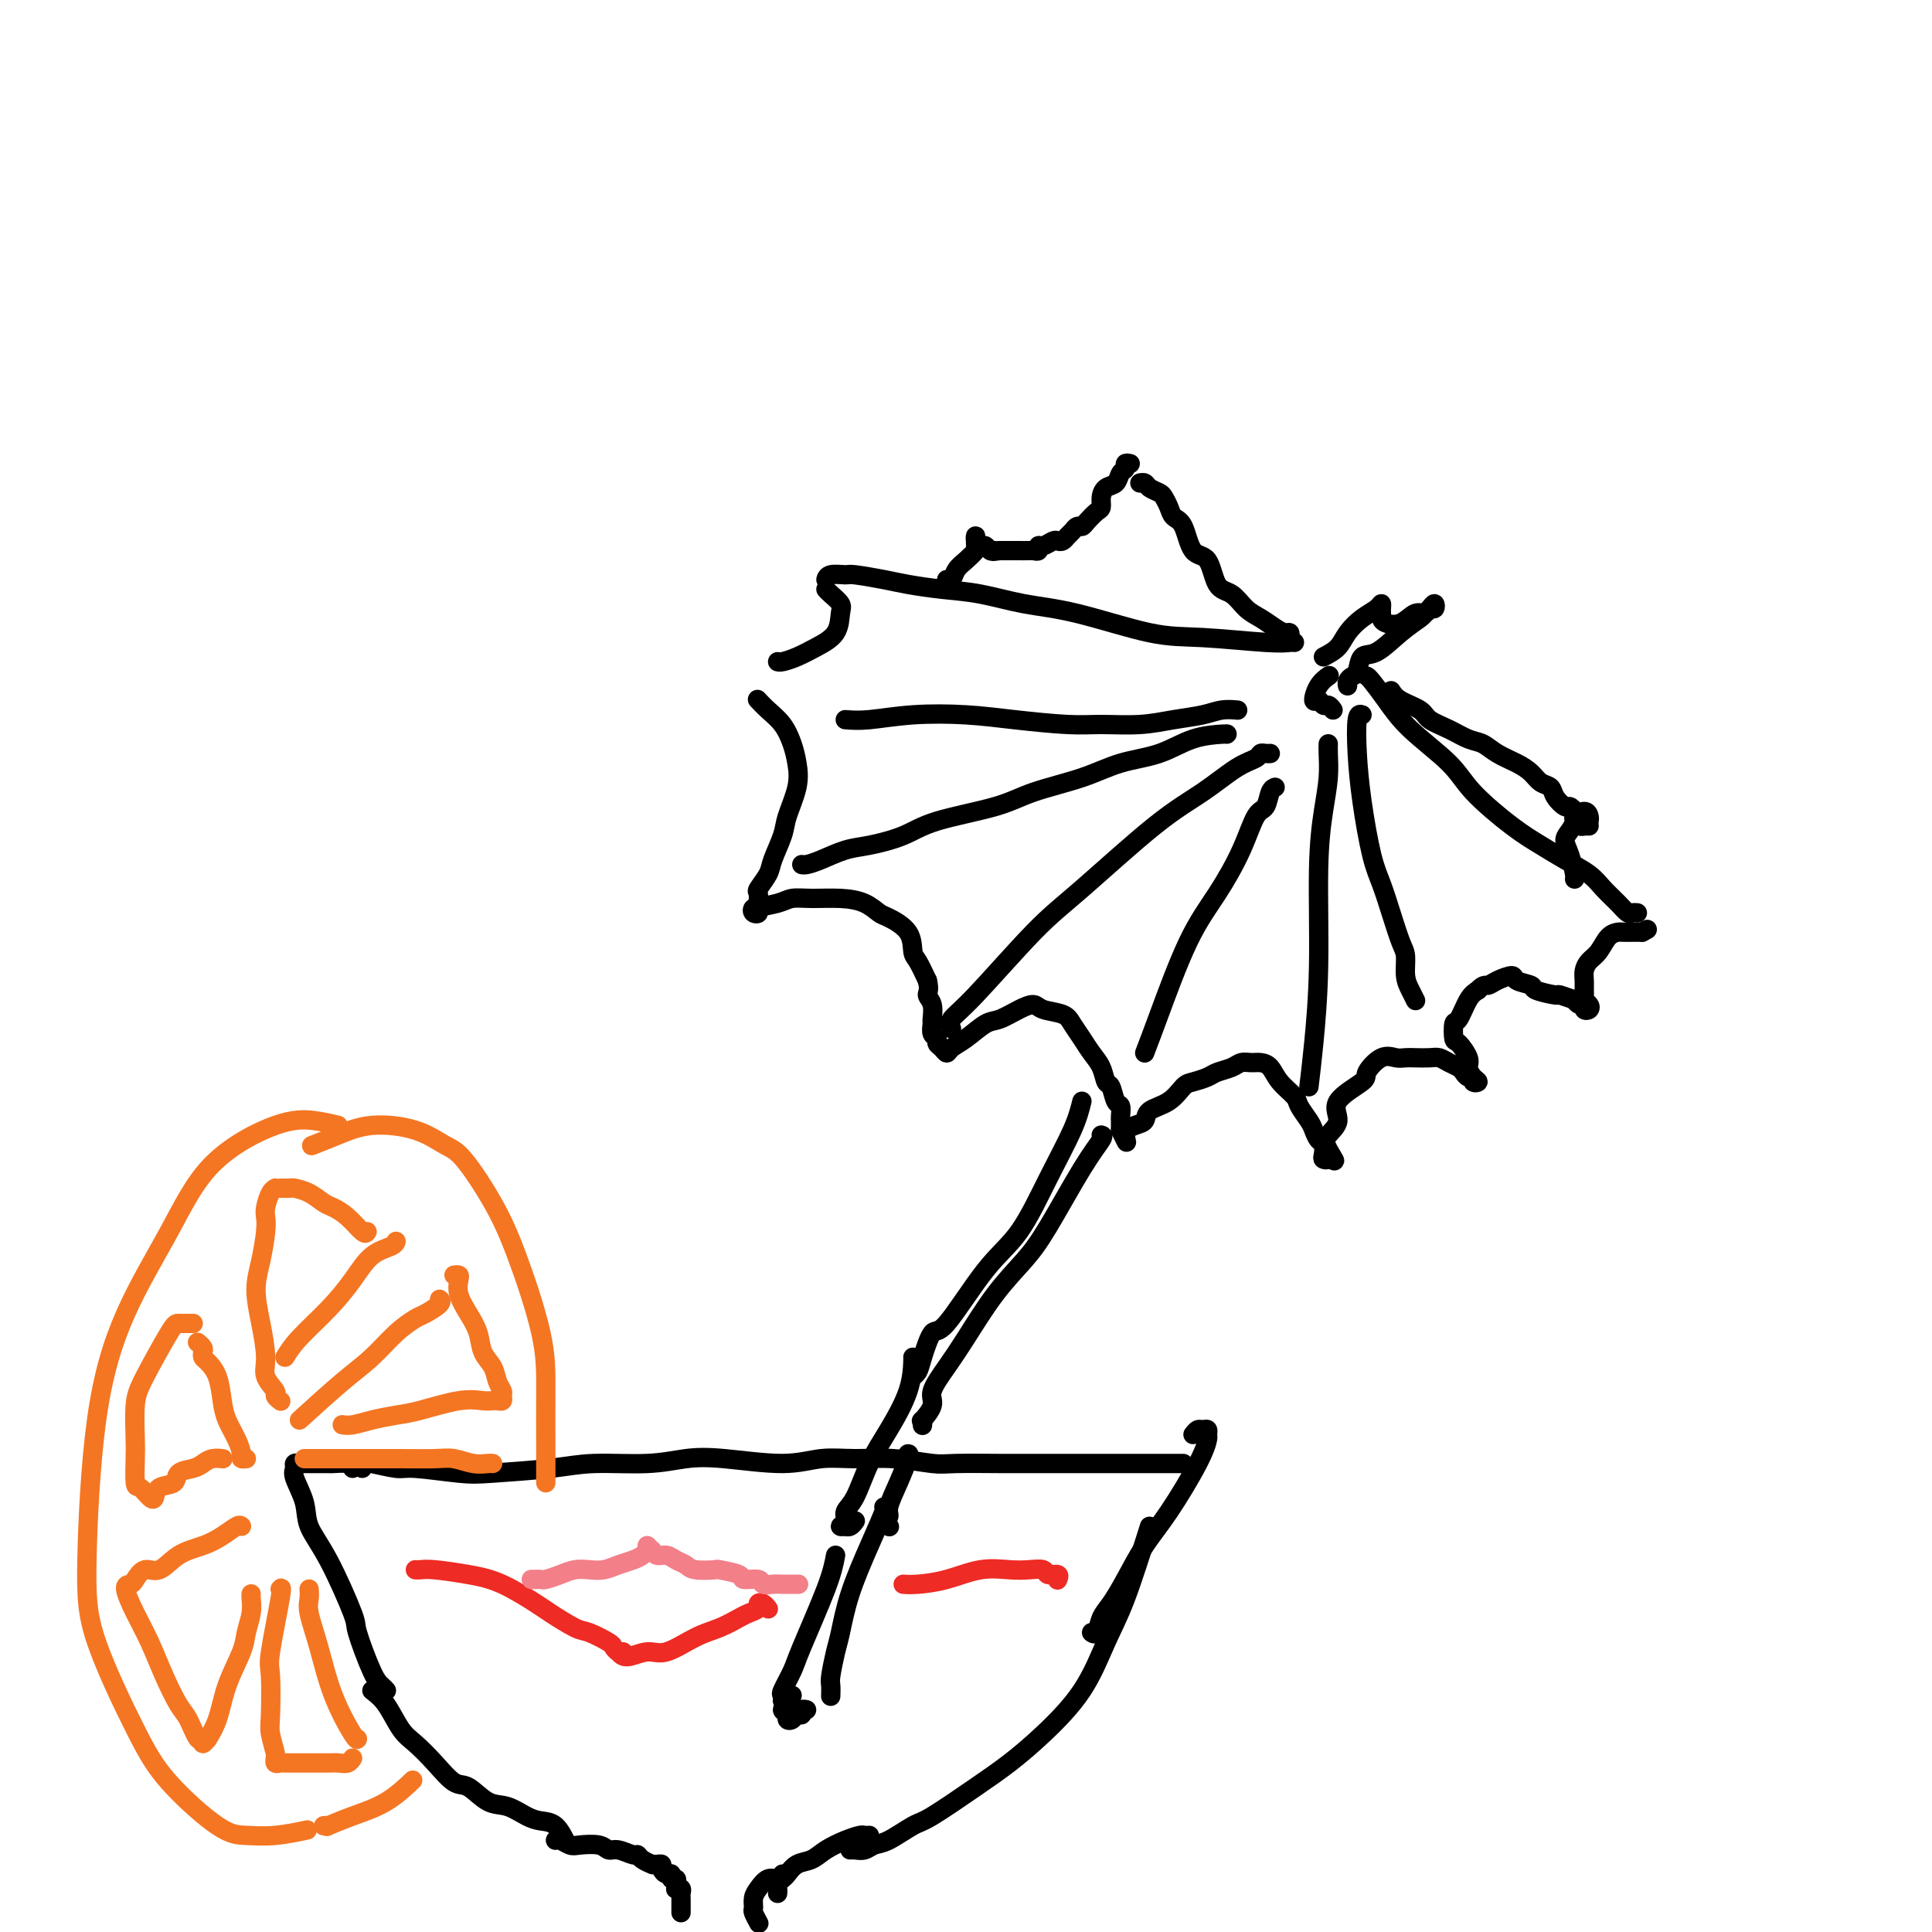 <svg viewBox='0 0 400 400' version='1.1' xmlns='http://www.w3.org/2000/svg' xmlns:xlink='http://www.w3.org/1999/xlink'><g fill='none' stroke='#000000' stroke-width='4' stroke-linecap='round' stroke-linejoin='round'><path d='M274,136c1.110,-0.583 2.221,-1.166 3,-2c0.779,-0.834 1.228,-1.920 2,-3c0.772,-1.080 1.867,-2.156 3,-3c1.133,-0.844 2.304,-1.456 3,-2c0.696,-0.544 0.918,-1.018 1,-1c0.082,0.018 0.023,0.530 0,1c-0.023,0.470 -0.012,0.899 0,1c0.012,0.101 0.023,-0.124 0,0c-0.023,0.124 -0.080,0.598 0,1c0.080,0.402 0.297,0.730 1,1c0.703,0.270 1.891,0.480 3,0c1.109,-0.480 2.140,-1.650 3,-2c0.860,-0.350 1.548,0.119 2,0c0.452,-0.119 0.668,-0.827 1,-1c0.332,-0.173 0.782,0.190 1,0c0.218,-0.190 0.205,-0.933 0,-1c-0.205,-0.067 -0.603,0.543 -1,1c-0.397,0.457 -0.793,0.761 -1,1c-0.207,0.239 -0.227,0.414 -1,1c-0.773,0.586 -2.301,1.582 -4,3c-1.699,1.418 -3.569,3.258 -5,4c-1.431,0.742 -2.422,0.384 -3,1c-0.578,0.616 -0.743,2.204 -1,3c-0.257,0.796 -0.605,0.801 -1,1c-0.395,0.199 -0.837,0.592 -1,1c-0.163,0.408 -0.047,0.831 0,1c0.047,0.169 0.023,0.085 0,0'/><path d='M276,147c-0.331,-0.458 -0.661,-0.917 -1,-1c-0.339,-0.083 -0.686,0.209 -1,0c-0.314,-0.209 -0.595,-0.918 -1,-1c-0.405,-0.082 -0.933,0.462 -1,0c-0.067,-0.462 0.328,-1.932 1,-3c0.672,-1.068 1.621,-1.734 2,-2c0.379,-0.266 0.190,-0.133 0,0'/><path d='M268,133c-0.189,-0.030 -0.378,-0.060 -1,0c-0.622,0.060 -1.678,0.210 -5,0c-3.322,-0.210 -8.910,-0.781 -13,-1c-4.090,-0.219 -6.682,-0.086 -11,-1c-4.318,-0.914 -10.363,-2.875 -15,-4c-4.637,-1.125 -7.865,-1.414 -11,-2c-3.135,-0.586 -6.178,-1.467 -9,-2c-2.822,-0.533 -5.423,-0.717 -8,-1c-2.577,-0.283 -5.132,-0.665 -7,-1c-1.868,-0.335 -3.051,-0.622 -5,-1c-1.949,-0.378 -4.666,-0.847 -6,-1c-1.334,-0.153 -1.285,0.011 -2,0c-0.715,-0.011 -2.192,-0.195 -3,0c-0.808,0.195 -0.945,0.770 -1,1c-0.055,0.230 -0.027,0.115 0,0'/><path d='M283,140c0.177,0.104 0.353,0.209 1,1c0.647,0.791 1.764,2.270 3,4c1.236,1.730 2.591,3.712 5,6c2.409,2.288 5.872,4.881 8,7c2.128,2.119 2.923,3.764 5,6c2.077,2.236 5.437,5.063 8,7c2.563,1.937 4.328,2.983 6,4c1.672,1.017 3.250,2.003 5,3c1.750,0.997 3.673,2.004 5,3c1.327,0.996 2.058,1.980 3,3c0.942,1.020 2.095,2.077 3,3c0.905,0.923 1.562,1.711 2,2c0.438,0.289 0.656,0.078 1,0c0.344,-0.078 0.812,-0.022 1,0c0.188,0.022 0.094,0.011 0,0'/><path d='M171,122c0.197,0.230 0.395,0.460 1,1c0.605,0.540 1.618,1.391 2,2c0.382,0.609 0.134,0.976 0,2c-0.134,1.024 -0.155,2.705 -1,4c-0.845,1.295 -2.514,2.203 -4,3c-1.486,0.797 -2.790,1.482 -4,2c-1.210,0.518 -2.326,0.870 -3,1c-0.674,0.130 -0.907,0.037 -1,0c-0.093,-0.037 -0.047,-0.019 0,0'/><path d='M157,145c-0.150,-0.161 -0.300,-0.323 0,0c0.300,0.323 1.049,1.130 2,2c0.951,0.870 2.104,1.804 3,3c0.896,1.196 1.534,2.653 2,4c0.466,1.347 0.759,2.584 1,4c0.241,1.416 0.431,3.011 0,5c-0.431,1.989 -1.482,4.372 -2,6c-0.518,1.628 -0.503,2.501 -1,4c-0.497,1.499 -1.507,3.623 -2,5c-0.493,1.377 -0.471,2.005 -1,3c-0.529,0.995 -1.609,2.357 -2,3c-0.391,0.643 -0.092,0.568 0,1c0.092,0.432 -0.023,1.370 0,2c0.023,0.630 0.185,0.950 0,1c-0.185,0.050 -0.716,-0.172 -1,0c-0.284,0.172 -0.320,0.736 0,1c0.320,0.264 0.996,0.229 1,0c0.004,-0.229 -0.664,-0.650 0,-1c0.664,-0.350 2.659,-0.628 4,-1c1.341,-0.372 2.026,-0.839 3,-1c0.974,-0.161 2.237,-0.017 4,0c1.763,0.017 4.028,-0.093 6,0c1.972,0.093 3.652,0.389 5,1c1.348,0.611 2.363,1.538 3,2c0.637,0.462 0.894,0.461 2,1c1.106,0.539 3.059,1.619 4,3c0.941,1.381 0.869,3.064 1,4c0.131,0.936 0.466,1.125 1,2c0.534,0.875 1.267,2.438 2,4'/><path d='M192,203c0.558,2.152 -0.048,2.531 0,3c0.048,0.469 0.749,1.029 1,2c0.251,0.971 0.052,2.354 0,3c-0.052,0.646 0.041,0.554 0,1c-0.041,0.446 -0.218,1.430 0,2c0.218,0.570 0.831,0.724 1,1c0.169,0.276 -0.104,0.672 0,1c0.104,0.328 0.587,0.589 1,1c0.413,0.411 0.756,0.973 1,1c0.244,0.027 0.389,-0.483 1,-1c0.611,-0.517 1.687,-1.043 3,-2c1.313,-0.957 2.864,-2.344 4,-3c1.136,-0.656 1.859,-0.580 3,-1c1.141,-0.420 2.700,-1.337 4,-2c1.300,-0.663 2.340,-1.073 3,-1c0.660,0.073 0.939,0.627 2,1c1.061,0.373 2.904,0.563 4,1c1.096,0.437 1.445,1.119 2,2c0.555,0.881 1.314,1.960 2,3c0.686,1.040 1.297,2.041 2,3c0.703,0.959 1.499,1.877 2,3c0.501,1.123 0.709,2.451 1,3c0.291,0.549 0.667,0.318 1,1c0.333,0.682 0.625,2.277 1,3c0.375,0.723 0.832,0.575 1,1c0.168,0.425 0.045,1.423 0,2c-0.045,0.577 -0.012,0.732 0,1c0.012,0.268 0.003,0.648 0,1c-0.003,0.352 -0.002,0.676 0,1'/><path d='M232,234c1.994,4.052 0.977,2.181 1,1c0.023,-1.181 1.084,-1.672 2,-2c0.916,-0.328 1.686,-0.494 2,-1c0.314,-0.506 0.171,-1.354 1,-2c0.829,-0.646 2.630,-1.090 4,-2c1.370,-0.910 2.310,-2.285 3,-3c0.690,-0.715 1.129,-0.770 2,-1c0.871,-0.230 2.173,-0.636 3,-1c0.827,-0.364 1.180,-0.686 2,-1c0.820,-0.314 2.107,-0.618 3,-1c0.893,-0.382 1.393,-0.840 2,-1c0.607,-0.160 1.322,-0.023 2,0c0.678,0.023 1.318,-0.070 2,0c0.682,0.070 1.405,0.302 2,1c0.595,0.698 1.063,1.863 2,3c0.937,1.137 2.345,2.245 3,3c0.655,0.755 0.557,1.157 1,2c0.443,0.843 1.425,2.127 2,3c0.575,0.873 0.741,1.334 1,2c0.259,0.666 0.609,1.538 1,2c0.391,0.462 0.823,0.513 1,1c0.177,0.487 0.099,1.409 0,2c-0.099,0.591 -0.219,0.851 0,1c0.219,0.149 0.777,0.185 1,0c0.223,-0.185 0.112,-0.593 0,-1'/><path d='M275,239c2.513,2.859 0.797,0.507 0,-1c-0.797,-1.507 -0.675,-2.170 0,-3c0.675,-0.830 1.902,-1.827 2,-3c0.098,-1.173 -0.935,-2.521 0,-4c0.935,-1.479 3.836,-3.090 5,-4c1.164,-0.910 0.590,-1.120 1,-2c0.410,-0.880 1.804,-2.432 3,-3c1.196,-0.568 2.193,-0.153 3,0c0.807,0.153 1.423,0.044 2,0c0.577,-0.044 1.114,-0.023 2,0c0.886,0.023 2.121,0.047 3,0c0.879,-0.047 1.401,-0.166 2,0c0.599,0.166 1.275,0.618 2,1c0.725,0.382 1.500,0.694 2,1c0.500,0.306 0.727,0.604 1,1c0.273,0.396 0.592,0.889 1,1c0.408,0.111 0.904,-0.159 1,0c0.096,0.159 -0.207,0.746 0,1c0.207,0.254 0.925,0.176 1,0c0.075,-0.176 -0.491,-0.451 -1,-1c-0.509,-0.549 -0.960,-1.374 -1,-2c-0.040,-0.626 0.331,-1.054 0,-2c-0.331,-0.946 -1.365,-2.410 -2,-3c-0.635,-0.590 -0.872,-0.304 -1,-1c-0.128,-0.696 -0.148,-2.372 0,-3c0.148,-0.628 0.463,-0.208 1,-1c0.537,-0.792 1.296,-2.798 2,-4c0.704,-1.202 1.352,-1.601 2,-2'/><path d='M306,205c1.153,-1.268 1.536,-0.939 2,-1c0.464,-0.061 1.010,-0.511 2,-1c0.990,-0.489 2.424,-1.017 3,-1c0.576,0.017 0.295,0.578 1,1c0.705,0.422 2.397,0.706 3,1c0.603,0.294 0.119,0.600 1,1c0.881,0.400 3.129,0.896 4,1c0.871,0.104 0.367,-0.183 1,0c0.633,0.183 2.403,0.837 3,1c0.597,0.163 0.020,-0.166 0,0c-0.020,0.166 0.518,0.826 1,1c0.482,0.174 0.910,-0.138 1,0c0.090,0.138 -0.158,0.727 0,1c0.158,0.273 0.722,0.229 1,0c0.278,-0.229 0.271,-0.642 0,-1c-0.271,-0.358 -0.805,-0.662 -1,-1c-0.195,-0.338 -0.050,-0.710 0,-1c0.050,-0.290 0.005,-0.499 0,-1c-0.005,-0.501 0.029,-1.293 0,-2c-0.029,-0.707 -0.120,-1.328 0,-2c0.120,-0.672 0.451,-1.396 1,-2c0.549,-0.604 1.316,-1.090 2,-2c0.684,-0.910 1.286,-2.244 2,-3c0.714,-0.756 1.542,-0.935 2,-1c0.458,-0.065 0.546,-0.018 1,0c0.454,0.018 1.272,0.005 2,0c0.728,-0.005 1.364,-0.003 2,0'/><path d='M340,193c1.833,-1.000 0.917,-0.500 0,0'/><path d='M271,225c0.303,-2.514 0.607,-5.028 1,-9c0.393,-3.972 0.876,-9.403 1,-16c0.124,-6.597 -0.110,-14.360 0,-20c0.110,-5.640 0.565,-9.158 1,-12c0.435,-2.842 0.848,-5.009 1,-7c0.152,-1.991 0.041,-3.805 0,-5c-0.041,-1.195 -0.012,-1.770 0,-2c0.012,-0.230 0.006,-0.115 0,0'/><path d='M237,218c0.735,-1.927 1.471,-3.854 3,-8c1.529,-4.146 3.853,-10.509 6,-15c2.147,-4.491 4.119,-7.108 6,-10c1.881,-2.892 3.670,-6.057 5,-9c1.330,-2.943 2.199,-5.664 3,-7c0.801,-1.336 1.534,-1.286 2,-2c0.466,-0.714 0.664,-2.192 1,-3c0.336,-0.808 0.810,-0.945 1,-1c0.190,-0.055 0.095,-0.027 0,0'/><path d='M197,213c-0.256,-0.625 -0.511,-1.251 0,-2c0.511,-0.749 1.789,-1.623 5,-5c3.211,-3.377 8.353,-9.258 12,-13c3.647,-3.742 5.797,-5.345 10,-9c4.203,-3.655 10.460,-9.361 15,-13c4.540,-3.639 7.363,-5.210 10,-7c2.637,-1.790 5.089,-3.800 7,-5c1.911,-1.200 3.283,-1.589 4,-2c0.717,-0.411 0.780,-0.842 1,-1c0.220,-0.158 0.598,-0.043 1,0c0.402,0.043 0.829,0.012 1,0c0.171,-0.012 0.085,-0.006 0,0'/><path d='M254,152c0.097,-0.033 0.194,-0.067 -1,0c-1.194,0.067 -3.680,0.233 -6,1c-2.320,0.767 -4.476,2.134 -7,3c-2.524,0.866 -5.416,1.232 -8,2c-2.584,0.768 -4.859,1.938 -8,3c-3.141,1.062 -7.148,2.015 -10,3c-2.852,0.985 -4.551,2.003 -8,3c-3.449,0.997 -8.649,1.972 -12,3c-3.351,1.028 -4.852,2.107 -7,3c-2.148,0.893 -4.943,1.598 -7,2c-2.057,0.402 -3.374,0.500 -5,1c-1.626,0.500 -3.559,1.402 -5,2c-1.441,0.598 -2.388,0.892 -3,1c-0.612,0.108 -0.889,0.031 -1,0c-0.111,-0.031 -0.055,-0.015 0,0'/><path d='M175,149c1.367,0.107 2.735,0.215 5,0c2.265,-0.215 5.428,-0.751 9,-1c3.572,-0.249 7.552,-0.209 11,0c3.448,0.209 6.363,0.589 10,1c3.637,0.411 7.995,0.854 11,1c3.005,0.146 4.656,-0.003 7,0c2.344,0.003 5.382,0.158 8,0c2.618,-0.158 4.818,-0.631 7,-1c2.182,-0.369 4.348,-0.635 6,-1c1.652,-0.365 2.791,-0.829 4,-1c1.209,-0.171 2.488,-0.049 3,0c0.512,0.049 0.256,0.024 0,0'/><path d='M282,148c-0.405,-0.146 -0.810,-0.291 -1,1c-0.190,1.291 -0.164,4.020 0,7c0.164,2.980 0.467,6.213 1,10c0.533,3.787 1.295,8.129 2,11c0.705,2.871 1.351,4.270 2,6c0.649,1.730 1.301,3.790 2,6c0.699,2.210 1.445,4.572 2,6c0.555,1.428 0.919,1.924 1,3c0.081,1.076 -0.123,2.732 0,4c0.123,1.268 0.572,2.149 1,3c0.428,0.851 0.837,1.672 1,2c0.163,0.328 0.082,0.164 0,0'/><path d='M224,228c-0.420,1.696 -0.840,3.391 -2,6c-1.160,2.609 -3.059,6.131 -5,10c-1.941,3.869 -3.924,8.086 -6,11c-2.076,2.914 -4.244,4.524 -7,8c-2.756,3.476 -6.101,8.816 -8,11c-1.899,2.184 -2.351,1.212 -3,2c-0.649,0.788 -1.493,3.335 -2,5c-0.507,1.665 -0.675,2.448 -1,3c-0.325,0.552 -0.807,0.872 -1,1c-0.193,0.128 -0.096,0.064 0,0'/><path d='M228,235c0.271,0.061 0.542,0.122 0,1c-0.542,0.878 -1.898,2.572 -4,6c-2.102,3.428 -4.950,8.589 -7,12c-2.050,3.411 -3.304,5.070 -5,7c-1.696,1.930 -3.836,4.129 -6,7c-2.164,2.871 -4.353,6.413 -6,9c-1.647,2.587 -2.753,4.219 -4,6c-1.247,1.781 -2.635,3.710 -3,5c-0.365,1.290 0.295,1.939 0,3c-0.295,1.061 -1.543,2.533 -2,3c-0.457,0.467 -0.122,-0.071 0,0c0.122,0.071 0.033,0.750 0,1c-0.033,0.250 -0.009,0.071 0,0c0.009,-0.071 0.005,-0.036 0,0'/><path d='M189,281c0.019,-0.057 0.038,-0.114 0,1c-0.038,1.114 -0.134,3.401 -1,6c-0.866,2.599 -2.504,5.512 -4,8c-1.496,2.488 -2.851,4.551 -4,7c-1.149,2.449 -2.094,5.283 -3,7c-0.906,1.717 -1.774,2.316 -2,3c-0.226,0.684 0.191,1.452 0,2c-0.191,0.548 -0.990,0.875 -1,1c-0.010,0.125 0.768,0.047 1,0c0.232,-0.047 -0.082,-0.064 0,0c0.082,0.064 0.561,0.210 1,0c0.439,-0.210 0.840,-0.774 1,-1c0.160,-0.226 0.080,-0.113 0,0'/><path d='M188,301c0.163,-0.007 0.326,-0.013 0,1c-0.326,1.013 -1.141,3.046 -2,5c-0.859,1.954 -1.760,3.830 -2,5c-0.240,1.170 0.183,1.633 0,2c-0.183,0.367 -0.972,0.637 -1,1c-0.028,0.363 0.706,0.818 1,1c0.294,0.182 0.147,0.091 0,0'/><path d='M75,304c-0.119,-0.431 -0.239,-0.863 0,-1c0.239,-0.137 0.836,0.019 1,0c0.164,-0.019 -0.105,-0.215 1,0c1.105,0.215 3.585,0.839 5,1c1.415,0.161 1.766,-0.143 4,0c2.234,0.143 6.353,0.733 9,1c2.647,0.267 3.823,0.212 7,0c3.177,-0.212 8.356,-0.580 12,-1c3.644,-0.420 5.754,-0.892 9,-1c3.246,-0.108 7.629,0.149 11,0c3.371,-0.149 5.729,-0.705 8,-1c2.271,-0.295 4.456,-0.329 8,0c3.544,0.329 8.448,1.020 12,1c3.552,-0.020 5.754,-0.752 8,-1c2.246,-0.248 4.538,-0.014 7,0c2.462,0.014 5.096,-0.192 8,0c2.904,0.192 6.079,0.784 8,1c1.921,0.216 2.589,0.058 5,0c2.411,-0.058 6.567,-0.016 9,0c2.433,0.016 3.143,0.004 5,0c1.857,-0.004 4.860,-0.001 7,0c2.140,0.001 3.417,0.000 5,0c1.583,-0.000 3.474,-0.000 5,0c1.526,0.000 2.689,0.000 4,0c1.311,-0.000 2.772,-0.000 4,0c1.228,0.000 2.224,0.000 3,0c0.776,-0.000 1.332,-0.000 2,0c0.668,0.000 1.449,0.000 2,0c0.551,-0.000 0.872,-0.000 1,0c0.128,0.000 0.064,0.000 0,0'/><path d='M247,297c0.340,-0.430 0.680,-0.860 1,-1c0.320,-0.140 0.619,0.011 1,0c0.381,-0.011 0.844,-0.185 1,0c0.156,0.185 0.006,0.728 0,1c-0.006,0.272 0.133,0.273 0,1c-0.133,0.727 -0.539,2.179 -2,5c-1.461,2.821 -3.978,7.009 -6,10c-2.022,2.991 -3.550,4.785 -5,7c-1.450,2.215 -2.823,4.853 -4,7c-1.177,2.147 -2.158,3.805 -3,5c-0.842,1.195 -1.545,1.929 -2,3c-0.455,1.071 -0.661,2.481 -1,3c-0.339,0.519 -0.811,0.148 -1,0c-0.189,-0.148 -0.094,-0.074 0,0'/><path d='M238,316c-1.759,5.562 -3.519,11.124 -5,15c-1.481,3.876 -2.684,6.067 -4,9c-1.316,2.933 -2.744,6.607 -5,10c-2.256,3.393 -5.340,6.504 -8,9c-2.660,2.496 -4.897,4.378 -7,6c-2.103,1.622 -4.072,2.984 -7,5c-2.928,2.016 -6.815,4.688 -9,6c-2.185,1.312 -2.669,1.266 -4,2c-1.331,0.734 -3.509,2.249 -5,3c-1.491,0.751 -2.295,0.737 -3,1c-0.705,0.263 -1.313,0.802 -2,1c-0.687,0.198 -1.454,0.053 -2,0c-0.546,-0.053 -0.870,-0.015 -1,0c-0.130,0.015 -0.065,0.008 0,0'/><path d='M180,380c-0.373,0.018 -0.746,0.036 -1,0c-0.254,-0.036 -0.389,-0.127 -1,0c-0.611,0.127 -1.697,0.472 -3,1c-1.303,0.528 -2.821,1.241 -4,2c-1.179,0.759 -2.018,1.565 -3,2c-0.982,0.435 -2.105,0.497 -3,1c-0.895,0.503 -1.560,1.445 -2,2c-0.440,0.555 -0.654,0.723 -1,1c-0.346,0.277 -0.825,0.662 -1,1c-0.175,0.338 -0.047,0.630 0,1c0.047,0.370 0.013,0.820 0,1c-0.013,0.180 -0.007,0.090 0,0'/><path d='M73,304c-0.091,-0.423 -0.181,-0.845 -1,-1c-0.819,-0.155 -2.366,-0.042 -3,0c-0.634,0.042 -0.355,0.011 -1,0c-0.645,-0.011 -2.215,-0.004 -3,0c-0.785,0.004 -0.784,0.004 -1,0c-0.216,-0.004 -0.648,-0.012 -1,0c-0.352,0.012 -0.623,0.042 -1,0c-0.377,-0.042 -0.860,-0.158 -1,0c-0.140,0.158 0.064,0.590 0,1c-0.064,0.410 -0.395,0.797 0,2c0.395,1.203 1.515,3.223 2,5c0.485,1.777 0.336,3.313 1,5c0.664,1.687 2.142,3.527 4,7c1.858,3.473 4.095,8.581 5,11c0.905,2.419 0.477,2.151 1,4c0.523,1.849 1.996,5.815 3,8c1.004,2.185 1.540,2.588 2,3c0.460,0.412 0.846,0.832 1,1c0.154,0.168 0.077,0.084 0,0'/><path d='M77,350c0.994,0.769 1.988,1.538 3,3c1.012,1.462 2.041,3.618 3,5c0.959,1.382 1.849,1.989 3,3c1.151,1.011 2.565,2.427 4,4c1.435,1.573 2.891,3.304 4,4c1.109,0.696 1.871,0.358 3,1c1.129,0.642 2.623,2.264 4,3c1.377,0.736 2.635,0.587 4,1c1.365,0.413 2.835,1.390 4,2c1.165,0.610 2.024,0.854 3,1c0.976,0.146 2.071,0.193 3,1c0.929,0.807 1.694,2.373 2,3c0.306,0.627 0.153,0.313 0,0'/><path d='M115,381c0.228,-0.111 0.456,-0.222 1,0c0.544,0.222 1.404,0.776 2,1c0.596,0.224 0.926,0.116 2,0c1.074,-0.116 2.890,-0.242 4,0c1.110,0.242 1.515,0.852 2,1c0.485,0.148 1.052,-0.167 2,0c0.948,0.167 2.278,0.815 3,1c0.722,0.185 0.837,-0.094 1,0c0.163,0.094 0.373,0.560 1,1c0.627,0.440 1.670,0.853 2,1c0.330,0.147 -0.052,0.029 0,0c0.052,-0.029 0.540,0.029 1,0c0.460,-0.029 0.893,-0.147 1,0c0.107,0.147 -0.111,0.560 0,1c0.111,0.440 0.552,0.906 1,1c0.448,0.094 0.905,-0.186 1,0c0.095,0.186 -0.170,0.838 0,1c0.170,0.162 0.777,-0.167 1,0c0.223,0.167 0.064,0.828 0,1c-0.064,0.172 -0.031,-0.147 0,0c0.031,0.147 0.061,0.760 0,1c-0.061,0.240 -0.212,0.106 0,0c0.212,-0.106 0.789,-0.183 1,0c0.211,0.183 0.057,0.627 0,1c-0.057,0.373 -0.015,0.674 0,1c0.015,0.326 0.004,0.675 0,1c-0.004,0.325 -0.001,0.626 0,1c0.001,0.374 0.000,0.821 0,1c-0.000,0.179 -0.000,0.089 0,0'/><path d='M162,388c-0.249,0.471 -0.497,0.942 -1,1c-0.503,0.058 -1.260,-0.298 -2,0c-0.740,0.298 -1.463,1.250 -2,2c-0.537,0.750 -0.890,1.298 -1,2c-0.110,0.702 0.022,1.559 0,2c-0.022,0.441 -0.198,0.465 0,1c0.198,0.535 0.771,1.581 1,2c0.229,0.419 0.115,0.209 0,0'/><path d='M173,322c-0.323,1.720 -0.647,3.441 -2,7c-1.353,3.559 -3.736,8.957 -5,12c-1.264,3.043 -1.411,3.729 -2,5c-0.589,1.271 -1.622,3.125 -2,4c-0.378,0.875 -0.101,0.771 0,1c0.101,0.229 0.027,0.793 0,1c-0.027,0.207 -0.008,0.059 0,0c0.008,-0.059 0.004,-0.030 0,0'/><path d='M164,351c-0.462,0.334 -0.923,0.667 -1,1c-0.077,0.333 0.231,0.665 0,1c-0.231,0.335 -1.002,0.674 -1,1c0.002,0.326 0.775,0.638 1,1c0.225,0.362 -0.098,0.773 0,1c0.098,0.227 0.619,0.271 1,0c0.381,-0.271 0.624,-0.857 1,-1c0.376,-0.143 0.884,0.158 1,0c0.116,-0.158 -0.161,-0.773 0,-1c0.161,-0.227 0.760,-0.065 1,0c0.240,0.065 0.120,0.032 0,0'/><path d='M183,312c0.233,-0.126 0.466,-0.251 0,1c-0.466,1.251 -1.631,3.880 -3,7c-1.369,3.120 -2.941,6.733 -4,10c-1.059,3.267 -1.604,6.189 -2,8c-0.396,1.811 -0.642,2.510 -1,4c-0.358,1.490 -0.828,3.771 -1,5c-0.172,1.229 -0.046,1.408 0,2c0.046,0.592 0.013,1.598 0,2c-0.013,0.402 -0.007,0.201 0,0'/></g>
<g fill='none' stroke='#EE2B24' stroke-width='4' stroke-linecap='round' stroke-linejoin='round'><path d='M86,325c0.253,0.022 0.505,0.044 1,0c0.495,-0.044 1.232,-0.155 3,0c1.768,0.155 4.568,0.574 7,1c2.432,0.426 4.498,0.858 7,2c2.502,1.142 5.441,2.992 7,4c1.559,1.008 1.737,1.173 3,2c1.263,0.827 3.609,2.316 5,3c1.391,0.684 1.826,0.561 3,1c1.174,0.439 3.085,1.438 4,2c0.915,0.562 0.833,0.687 1,1c0.167,0.313 0.583,0.815 1,1c0.417,0.185 0.833,0.053 1,0c0.167,-0.053 0.083,-0.026 0,0'/><path d='M128,342c0.474,0.557 0.947,1.114 2,1c1.053,-0.114 2.684,-0.899 4,-1c1.316,-0.101 2.316,0.481 4,0c1.684,-0.481 4.053,-2.027 6,-3c1.947,-0.973 3.474,-1.375 5,-2c1.526,-0.625 3.053,-1.475 4,-2c0.947,-0.525 1.315,-0.725 2,-1c0.685,-0.275 1.686,-0.623 2,-1c0.314,-0.377 -0.060,-0.781 0,-1c0.060,-0.219 0.555,-0.251 1,0c0.445,0.251 0.842,0.786 1,1c0.158,0.214 0.079,0.107 0,0'/><path d='M187,328c0.759,0.053 1.518,0.105 3,0c1.482,-0.105 3.686,-0.369 6,-1c2.314,-0.631 4.737,-1.629 7,-2c2.263,-0.371 4.365,-0.114 6,0c1.635,0.114 2.802,0.087 4,0c1.198,-0.087 2.426,-0.233 3,0c0.574,0.233 0.494,0.846 1,1c0.506,0.154 1.598,-0.151 2,0c0.402,0.151 0.115,0.757 0,1c-0.115,0.243 -0.057,0.121 0,0'/></g>
<g fill='none' stroke='#F37F89' stroke-width='4' stroke-linecap='round' stroke-linejoin='round'><path d='M110,327c0.321,0.006 0.641,0.012 1,0c0.359,-0.012 0.756,-0.042 1,0c0.244,0.042 0.333,0.156 1,0c0.667,-0.156 1.911,-0.581 3,-1c1.089,-0.419 2.025,-0.833 3,-1c0.975,-0.167 1.991,-0.086 3,0c1.009,0.086 2.011,0.177 3,0c0.989,-0.177 1.964,-0.622 3,-1c1.036,-0.378 2.133,-0.689 3,-1c0.867,-0.311 1.503,-0.622 2,-1c0.497,-0.378 0.856,-0.822 1,-1c0.144,-0.178 0.072,-0.089 0,0'/><path d='M134,320c0.440,0.455 0.880,0.909 1,1c0.120,0.091 -0.080,-0.183 0,0c0.080,0.183 0.442,0.823 1,1c0.558,0.177 1.313,-0.110 2,0c0.687,0.110 1.304,0.617 2,1c0.696,0.383 1.469,0.641 2,1c0.531,0.359 0.819,0.818 2,1c1.181,0.182 3.255,0.086 4,0c0.745,-0.086 0.159,-0.163 1,0c0.841,0.163 3.107,0.565 4,1c0.893,0.435 0.412,0.901 1,1c0.588,0.099 2.246,-0.170 3,0c0.754,0.170 0.605,0.777 1,1c0.395,0.223 1.333,0.060 2,0c0.667,-0.060 1.064,-0.016 2,0c0.936,0.016 2.410,0.005 3,0c0.590,-0.005 0.295,-0.002 0,0'/></g>
<g fill='none' stroke='#F47623' stroke-width='4' stroke-linecap='round' stroke-linejoin='round'><path d='M63,302c0.298,-0.001 0.596,-0.001 3,0c2.404,0.001 6.916,0.004 10,0c3.084,-0.004 4.742,-0.015 7,0c2.258,0.015 5.117,0.057 7,0c1.883,-0.057 2.792,-0.211 4,0c1.208,0.211 2.716,0.789 4,1c1.284,0.211 2.346,0.057 3,0c0.654,-0.057 0.901,-0.016 1,0c0.099,0.016 0.049,0.008 0,0'/><path d='M113,307c0.000,-0.382 0.000,-0.763 0,-1c-0.000,-0.237 -0.001,-0.328 0,-1c0.001,-0.672 0.005,-1.925 0,-5c-0.005,-3.075 -0.017,-7.972 0,-12c0.017,-4.028 0.064,-7.185 -1,-12c-1.064,-4.815 -3.239,-11.286 -5,-16c-1.761,-4.714 -3.109,-7.671 -5,-11c-1.891,-3.329 -4.324,-7.030 -6,-9c-1.676,-1.970 -2.593,-2.209 -4,-3c-1.407,-0.791 -3.302,-2.135 -6,-3c-2.698,-0.865 -6.197,-1.253 -9,-1c-2.803,0.253 -4.908,1.145 -7,2c-2.092,0.855 -4.169,1.673 -5,2c-0.831,0.327 -0.415,0.164 0,0'/><path d='M70,233c-1.545,-0.379 -3.090,-0.758 -5,-1c-1.910,-0.242 -4.185,-0.349 -8,1c-3.815,1.349 -9.170,4.152 -13,8c-3.830,3.848 -6.136,8.741 -9,14c-2.864,5.259 -6.287,10.882 -9,17c-2.713,6.118 -4.717,12.729 -6,22c-1.283,9.271 -1.845,21.202 -2,29c-0.155,7.798 0.099,11.462 2,17c1.901,5.538 5.451,12.949 8,18c2.549,5.051 4.099,7.742 7,11c2.901,3.258 7.153,7.083 10,9c2.847,1.917 4.289,1.926 6,2c1.711,0.074 3.691,0.212 6,0c2.309,-0.212 4.945,-0.775 6,-1c1.055,-0.225 0.527,-0.113 0,0'/><path d='M67,378c0.528,-0.045 1.056,-0.090 1,0c-0.056,0.090 -0.697,0.314 0,0c0.697,-0.314 2.733,-1.167 5,-2c2.267,-0.833 4.764,-1.647 7,-3c2.236,-1.353 4.210,-3.244 5,-4c0.790,-0.756 0.395,-0.378 0,0'/><path d='M62,294c3.246,-2.943 6.492,-5.887 9,-8c2.508,-2.113 4.277,-3.396 6,-5c1.723,-1.604 3.400,-3.530 5,-5c1.600,-1.470 3.122,-2.485 4,-3c0.878,-0.515 1.112,-0.530 2,-1c0.888,-0.470 2.431,-1.396 3,-2c0.569,-0.604 0.162,-0.887 0,-1c-0.162,-0.113 -0.081,-0.057 0,0'/><path d='M94,264c0.410,-0.048 0.821,-0.096 1,0c0.179,0.096 0.127,0.336 0,1c-0.127,0.664 -0.328,1.752 0,3c0.328,1.248 1.187,2.655 2,4c0.813,1.345 1.581,2.626 2,4c0.419,1.374 0.490,2.840 1,4c0.510,1.160 1.458,2.013 2,3c0.542,0.987 0.678,2.107 1,3c0.322,0.893 0.830,1.560 1,2c0.170,0.440 0.003,0.654 0,1c-0.003,0.346 0.159,0.823 0,1c-0.159,0.177 -0.639,0.054 -1,0c-0.361,-0.054 -0.601,-0.040 -1,0c-0.399,0.040 -0.956,0.104 -2,0c-1.044,-0.104 -2.576,-0.378 -5,0c-2.424,0.378 -5.739,1.408 -8,2c-2.261,0.592 -3.468,0.747 -5,1c-1.532,0.253 -3.390,0.604 -5,1c-1.610,0.396 -2.972,0.837 -4,1c-1.028,0.163 -1.722,0.046 -2,0c-0.278,-0.046 -0.139,-0.023 0,0'/><path d='M59,281c0.716,-1.156 1.432,-2.313 3,-4c1.568,-1.687 3.989,-3.906 6,-6c2.011,-2.094 3.611,-4.064 5,-6c1.389,-1.936 2.568,-3.839 4,-5c1.432,-1.161 3.116,-1.579 4,-2c0.884,-0.421 0.969,-0.844 1,-1c0.031,-0.156 0.009,-0.045 0,0c-0.009,0.045 -0.004,0.022 0,0'/><path d='M76,255c-0.163,0.283 -0.325,0.567 -1,0c-0.675,-0.567 -1.862,-1.984 -3,-3c-1.138,-1.016 -2.226,-1.631 -3,-2c-0.774,-0.369 -1.233,-0.491 -2,-1c-0.767,-0.509 -1.842,-1.404 -3,-2c-1.158,-0.596 -2.401,-0.892 -3,-1c-0.599,-0.108 -0.556,-0.028 -1,0c-0.444,0.028 -1.377,0.003 -2,0c-0.623,-0.003 -0.938,0.015 -1,0c-0.062,-0.015 0.128,-0.064 0,0c-0.128,0.064 -0.573,0.242 -1,1c-0.427,0.758 -0.837,2.097 -1,3c-0.163,0.903 -0.080,1.369 0,2c0.080,0.631 0.155,1.428 0,3c-0.155,1.572 -0.541,3.918 -1,6c-0.459,2.082 -0.991,3.899 -1,6c-0.009,2.101 0.504,4.485 1,7c0.496,2.515 0.974,5.161 1,7c0.026,1.839 -0.399,2.871 0,4c0.399,1.129 1.622,2.354 2,3c0.378,0.646 -0.091,0.712 0,1c0.091,0.288 0.740,0.796 1,1c0.260,0.204 0.130,0.102 0,0'/><path d='M51,302c-0.439,0.049 -0.877,0.097 -1,0c-0.123,-0.097 0.070,-0.340 0,-1c-0.070,-0.660 -0.404,-1.739 -1,-3c-0.596,-1.261 -1.456,-2.705 -2,-4c-0.544,-1.295 -0.773,-2.441 -1,-4c-0.227,-1.559 -0.452,-3.531 -1,-5c-0.548,-1.469 -1.418,-2.436 -2,-3c-0.582,-0.564 -0.874,-0.726 -1,-1c-0.126,-0.274 -0.085,-0.661 0,-1c0.085,-0.339 0.215,-0.630 0,-1c-0.215,-0.370 -0.776,-0.820 -1,-1c-0.224,-0.180 -0.112,-0.090 0,0'/><path d='M40,274c-0.221,-0.003 -0.441,-0.006 -1,0c-0.559,0.006 -1.456,0.022 -2,0c-0.544,-0.022 -0.734,-0.080 -2,2c-1.266,2.080 -3.608,6.299 -5,9c-1.392,2.701 -1.835,3.885 -2,6c-0.165,2.115 -0.052,5.162 0,7c0.052,1.838 0.042,2.466 0,4c-0.042,1.534 -0.115,3.973 0,5c0.115,1.027 0.420,0.641 1,1c0.580,0.359 1.435,1.463 2,2c0.565,0.537 0.841,0.509 1,0c0.159,-0.509 0.203,-1.498 1,-2c0.797,-0.502 2.349,-0.516 3,-1c0.651,-0.484 0.403,-1.436 1,-2c0.597,-0.564 2.041,-0.740 3,-1c0.959,-0.260 1.434,-0.606 2,-1c0.566,-0.394 1.224,-0.838 2,-1c0.776,-0.162 1.670,-0.044 2,0c0.330,0.044 0.094,0.012 0,0c-0.094,-0.012 -0.047,-0.006 0,0'/><path d='M50,316c-0.171,-0.175 -0.342,-0.351 -1,0c-0.658,0.351 -1.804,1.227 -3,2c-1.196,0.773 -2.443,1.443 -4,2c-1.557,0.557 -3.425,1.000 -5,2c-1.575,1.000 -2.858,2.555 -4,3c-1.142,0.445 -2.143,-0.220 -3,0c-0.857,0.220 -1.569,1.326 -2,2c-0.431,0.674 -0.580,0.916 -1,1c-0.420,0.084 -1.112,0.011 -1,1c0.112,0.989 1.027,3.039 2,5c0.973,1.961 2.004,3.833 3,6c0.996,2.167 1.955,4.628 3,7c1.045,2.372 2.174,4.655 3,6c0.826,1.345 1.350,1.753 2,3c0.650,1.247 1.426,3.331 2,4c0.574,0.669 0.945,-0.079 1,0c0.055,0.079 -0.205,0.986 0,1c0.205,0.014 0.874,-0.863 1,-1c0.126,-0.137 -0.293,0.467 0,0c0.293,-0.467 1.298,-2.004 2,-4c0.702,-1.996 1.102,-4.450 2,-7c0.898,-2.550 2.293,-5.195 3,-7c0.707,-1.805 0.725,-2.771 1,-4c0.275,-1.229 0.806,-2.721 1,-4c0.194,-1.279 0.052,-2.344 0,-3c-0.052,-0.656 -0.015,-0.902 0,-1c0.015,-0.098 0.007,-0.049 0,0'/><path d='M58,329c0.226,-0.307 0.452,-0.614 0,2c-0.452,2.614 -1.581,8.150 -2,11c-0.419,2.850 -0.126,3.013 0,5c0.126,1.987 0.087,5.799 0,8c-0.087,2.201 -0.220,2.790 0,4c0.220,1.210 0.794,3.042 1,4c0.206,0.958 0.044,1.041 0,1c-0.044,-0.041 0.031,-0.207 0,0c-0.031,0.207 -0.168,0.788 0,1c0.168,0.212 0.642,0.057 1,0c0.358,-0.057 0.599,-0.015 1,0c0.401,0.015 0.961,0.004 1,0c0.039,-0.004 -0.443,-0.001 0,0c0.443,0.001 1.810,0.001 3,0c1.190,-0.001 2.203,-0.004 3,0c0.797,0.004 1.376,0.015 2,0c0.624,-0.015 1.291,-0.056 2,0c0.709,0.056 1.460,0.207 2,0c0.540,-0.207 0.869,-0.774 1,-1c0.131,-0.226 0.066,-0.113 0,0'/><path d='M64,329c0.044,0.653 0.089,1.307 0,2c-0.089,0.693 -0.311,1.426 0,3c0.311,1.574 1.155,3.991 2,7c0.845,3.009 1.690,6.611 3,10c1.310,3.389 3.083,6.566 4,8c0.917,1.434 0.976,1.124 1,1c0.024,-0.124 0.012,-0.062 0,0'/></g>
<g fill='none' stroke='#000000' stroke-width='4' stroke-linecap='round' stroke-linejoin='round'><path d='M288,143c0.428,0.667 0.856,1.334 2,2c1.144,0.666 3.006,1.329 4,2c0.994,0.671 1.122,1.348 2,2c0.878,0.652 2.507,1.277 4,2c1.493,0.723 2.851,1.544 4,2c1.149,0.456 2.089,0.546 3,1c0.911,0.454 1.792,1.273 3,2c1.208,0.727 2.742,1.363 4,2c1.258,0.637 2.239,1.275 3,2c0.761,0.725 1.303,1.538 2,2c0.697,0.462 1.549,0.571 2,1c0.451,0.429 0.499,1.176 1,2c0.501,0.824 1.454,1.726 2,2c0.546,0.274 0.685,-0.081 1,0c0.315,0.081 0.806,0.596 1,1c0.194,0.404 0.089,0.697 0,1c-0.089,0.303 -0.164,0.617 0,1c0.164,0.383 0.566,0.835 1,1c0.434,0.165 0.900,0.044 1,0c0.100,-0.044 -0.165,-0.012 0,0c0.165,0.012 0.762,0.003 1,0c0.238,-0.003 0.119,-0.002 0,0'/><path d='M329,170c0.051,-0.284 0.102,-0.567 0,-1c-0.102,-0.433 -0.358,-1.014 -1,-1c-0.642,0.014 -1.672,0.624 -2,1c-0.328,0.376 0.045,0.517 0,1c-0.045,0.483 -0.510,1.306 -1,2c-0.490,0.694 -1.007,1.258 -1,2c0.007,0.742 0.538,1.663 1,3c0.462,1.337 0.855,3.091 1,4c0.145,0.909 0.041,0.974 0,1c-0.041,0.026 -0.021,0.013 0,0'/><path d='M267,132c0.072,-0.439 0.144,-0.879 0,-1c-0.144,-0.121 -0.502,0.076 -1,0c-0.498,-0.076 -1.134,-0.426 -2,-1c-0.866,-0.574 -1.960,-1.373 -3,-2c-1.040,-0.627 -2.026,-1.081 -3,-2c-0.974,-0.919 -1.937,-2.302 -3,-3c-1.063,-0.698 -2.225,-0.711 -3,-2c-0.775,-1.289 -1.163,-3.854 -2,-5c-0.837,-1.146 -2.122,-0.874 -3,-2c-0.878,-1.126 -1.347,-3.650 -2,-5c-0.653,-1.350 -1.488,-1.527 -2,-2c-0.512,-0.473 -0.700,-1.241 -1,-2c-0.300,-0.759 -0.711,-1.510 -1,-2c-0.289,-0.490 -0.456,-0.720 -1,-1c-0.544,-0.280 -1.465,-0.611 -2,-1c-0.535,-0.389 -0.682,-0.835 -1,-1c-0.318,-0.165 -0.805,-0.047 -1,0c-0.195,0.047 -0.097,0.024 0,0'/><path d='M234,96c-0.449,-0.098 -0.897,-0.196 -1,0c-0.103,0.196 0.140,0.685 0,1c-0.140,0.315 -0.664,0.456 -1,1c-0.336,0.544 -0.484,1.493 -1,2c-0.516,0.507 -1.399,0.573 -2,1c-0.601,0.427 -0.921,1.215 -1,2c-0.079,0.785 0.081,1.569 0,2c-0.081,0.431 -0.403,0.511 -1,1c-0.597,0.489 -1.469,1.388 -2,2c-0.531,0.612 -0.719,0.938 -1,1c-0.281,0.062 -0.653,-0.141 -1,0c-0.347,0.141 -0.669,0.625 -1,1c-0.331,0.375 -0.669,0.640 -1,1c-0.331,0.360 -0.653,0.813 -1,1c-0.347,0.187 -0.719,0.106 -1,0c-0.281,-0.106 -0.471,-0.239 -1,0c-0.529,0.239 -1.397,0.849 -2,1c-0.603,0.151 -0.940,-0.156 -1,0c-0.060,0.156 0.156,0.774 0,1c-0.156,0.226 -0.686,0.061 -1,0c-0.314,-0.061 -0.413,-0.016 -1,0c-0.587,0.016 -1.663,0.004 -2,0c-0.337,-0.004 0.064,-0.001 0,0c-0.064,0.001 -0.595,0.000 -1,0c-0.405,-0.000 -0.686,-0.000 -1,0c-0.314,0.000 -0.661,0.000 -1,0c-0.339,-0.000 -0.669,-0.000 -1,0'/><path d='M207,114c-2.250,0.314 -1.376,0.099 -1,0c0.376,-0.099 0.255,-0.081 0,0c-0.255,0.081 -0.643,0.226 -1,0c-0.357,-0.226 -0.685,-0.824 -1,-1c-0.315,-0.176 -0.619,0.070 -1,0c-0.381,-0.070 -0.840,-0.458 -1,-1c-0.160,-0.542 -0.022,-1.240 0,-1c0.022,0.240 -0.074,1.417 0,2c0.074,0.583 0.317,0.573 0,1c-0.317,0.427 -1.196,1.291 -2,2c-0.804,0.709 -1.535,1.262 -2,2c-0.465,0.738 -0.664,1.660 -1,2c-0.336,0.340 -0.810,0.097 -1,0c-0.190,-0.097 -0.095,-0.049 0,0'/></g>
</svg>